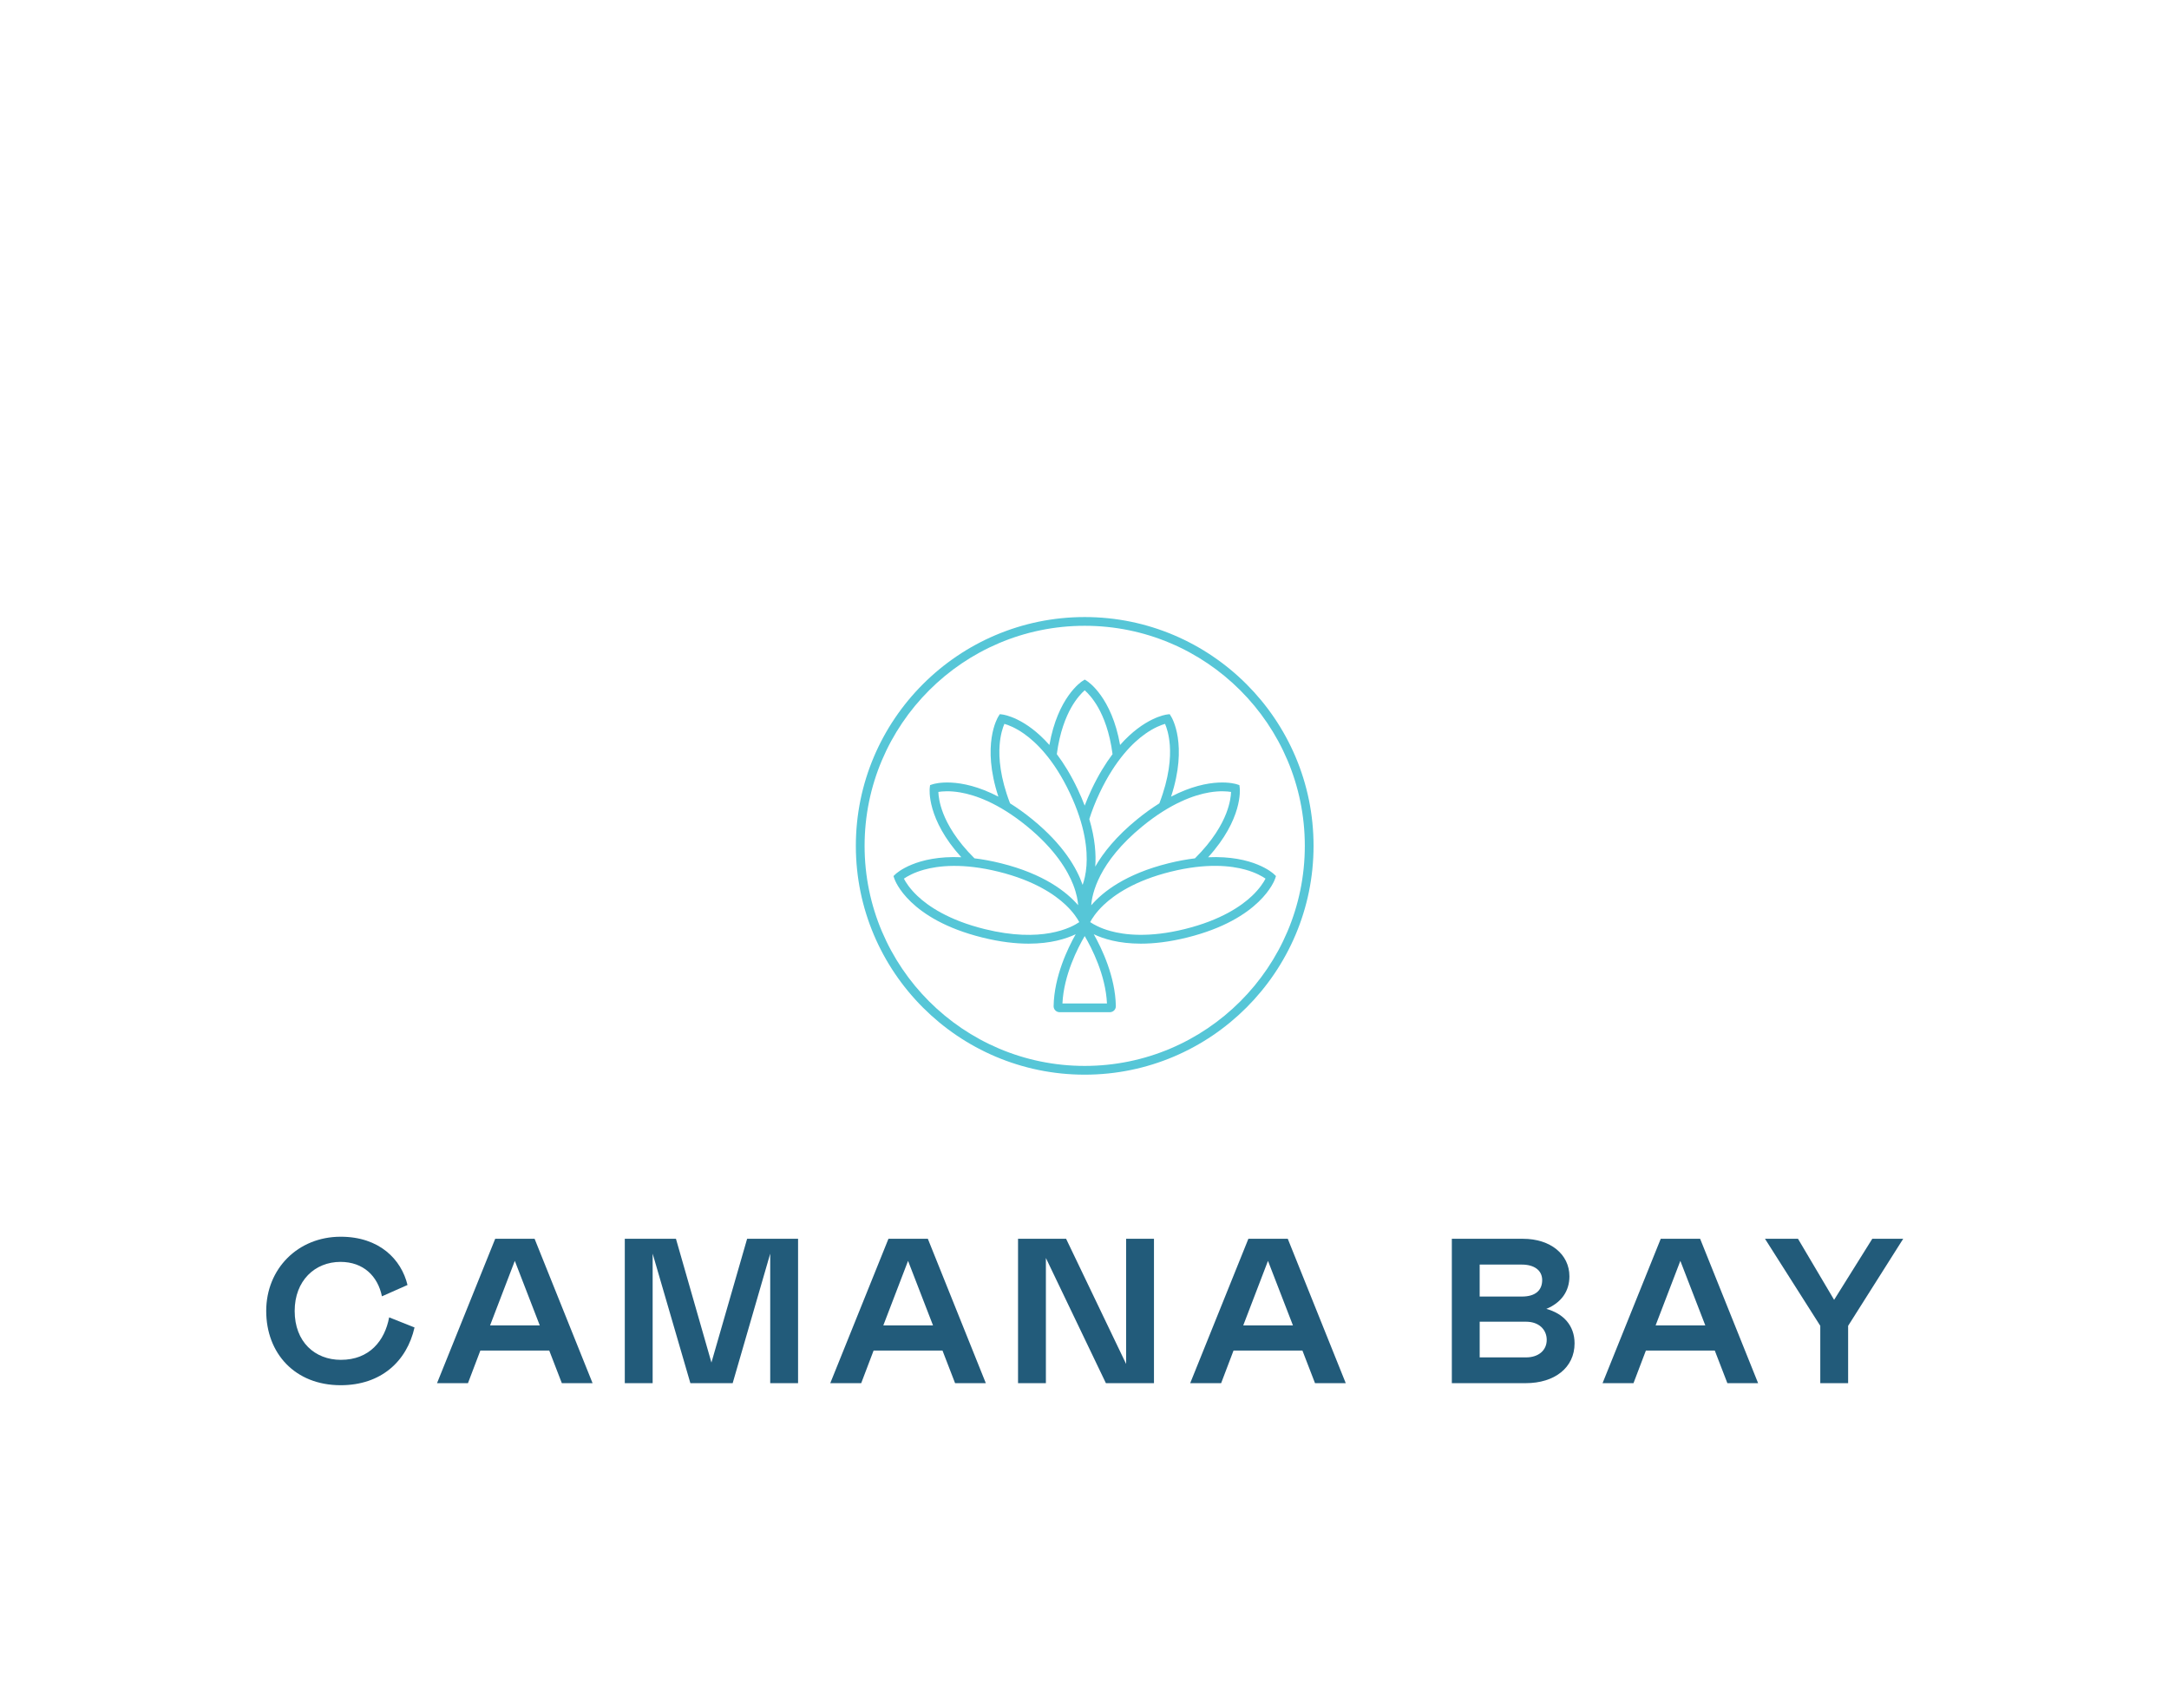 <?xml version="1.0" encoding="utf-8"?>
<!-- Generator: Adobe Illustrator 27.9.0, SVG Export Plug-In . SVG Version: 6.00 Build 0)  -->
<svg version="1.1" id="Layer_1" xmlns="http://www.w3.org/2000/svg" xmlns:xlink="http://www.w3.org/1999/xlink" x="0px" y="0px"
	 viewBox="0 0 1060 835" style="enable-background:new 0 0 1060 835;" xml:space="preserve">
<style type="text/css">
	.st0{fill:#225B7A;}
	.st1{fill:#56C6D7;}
</style>
<g id="Wordmark">
	<g>
		<path class="st0" d="M144.01,640.79c0,15.12,9.88,23.89,22.58,23.89c14.01,0,21.47-9.38,23.59-20.77l12.4,4.94
			c-3.73,16.53-16.33,28.23-36.09,28.23c-22.38,0-36.39-15.62-36.39-36.29c0-20.66,15.52-36.29,36.39-36.29
			c18.95,0,29.64,11.09,32.66,23.59l-12.5,5.54c-2.01-9.88-9.08-16.83-20.26-16.83C153.89,616.8,144.01,625.98,144.01,640.79"/>
	</g>
	<path class="st0" d="M251.59,616.3l12.2,31.55h-24.29L251.59,616.3z M242.01,605.51l-28.43,70.56h15.12l6.05-15.93h33.67
		l6.15,15.93h15.02l-28.33-70.56H242.01z"/>
	<polygon class="st0" points="365.12,605.51 347.68,666 330.34,605.51 305.34,605.51 305.34,676.08 318.95,676.08 318.95,612.77 
		337.39,676.08 358.06,676.08 376.41,612.77 376.41,676.08 390.02,676.08 390.02,605.51 	"/>
	<path class="st0" d="M443.77,616.3l12.2,31.55h-24.29L443.77,616.3z M434.19,605.51l-28.43,70.56h15.12l6.05-15.93h33.67
		l6.15,15.93h15.02l-28.33-70.56H434.19z"/>
	<polygon class="st0" points="550.34,605.51 550.34,666.7 521.01,605.51 497.52,605.51 497.52,676.08 511.13,676.08 511.13,614.89 
		540.46,676.08 563.95,676.08 563.95,605.51 	"/>
	<path class="st0" d="M619.67,616.3l12.2,31.55h-24.29L619.67,616.3z M610.09,605.51l-28.43,70.56h15.12l6.05-15.93h33.67
		l6.15,15.93h15.02l-28.33-70.56H610.09z"/>
	<g>
		<path class="st0" d="M745.81,663.48c6.05,0,10.08-3.42,10.08-8.57c0-4.94-3.73-8.87-10.08-8.87h-22.68v17.44H745.81z
			 M743.79,633.74c6.55,0,9.88-3.02,9.88-8.06c0-4.84-4.03-7.56-9.88-7.56h-20.67v15.62H743.79z M709.52,605.51h34.78
			c13.4,0,22.68,7.56,22.68,18.35c0,7.36-4.03,12.91-11.29,15.92c8.27,2.22,13.81,8.07,13.81,16.84c0,11.9-9.78,19.46-23.89,19.46
			h-36.09V605.51z"/>
	</g>
	<path class="st0" d="M821.19,616.3l12.2,31.55h-24.29L821.19,616.3z M811.61,605.51l-28.43,70.56h15.12l6.05-15.93h33.67
		l6.15,15.93h15.02l-28.33-70.56H811.61z"/>
	<polygon class="st0" points="914.99,605.51 896.34,635.35 878.69,605.51 862.56,605.51 889.58,648.05 889.58,676.08 903.19,676.08 
		903.19,648.05 930.1,605.51 	"/>
</g>
<g id="Blossom">
	<path class="st1" d="M530.1,521.01c-59.31,0-107.57-48.25-107.57-107.56c0-59.31,48.25-107.57,107.57-107.57
		s107.57,48.25,107.57,107.57C637.67,472.76,589.42,521.01,530.1,521.01 M530.1,301.61c-61.67,0-111.84,50.17-111.84,111.84
		c0,61.67,50.17,111.84,111.84,111.84c61.67,0,111.84-50.17,111.84-111.84C641.95,351.78,591.77,301.61,530.1,301.61"/>
	<path class="st1" d="M611.85,437.92c-5.26,4.98-15.21,11.83-32.77,16.18c-17.43,4.32-29.44,2.91-36.44,0.96
		c-5.02-1.39-8.26-3.25-9.87-4.35c0.91-1.72,2.9-4.88,6.69-8.46c5.29-4.99,15.25-11.85,32.68-16.17
		c17.56-4.35,29.56-2.94,36.53-0.99c5.03,1.41,8.23,3.28,9.8,4.37C617.59,431.18,615.63,434.33,611.85,437.92 M540.98,490.47h-21.76
		c0.66-13.88,7.45-27.09,10.88-32.93C533.53,463.37,540.33,476.58,540.98,490.47 M481.13,454.11c-17.56-4.35-27.51-11.2-32.77-16.18
		c-3.79-3.59-5.74-6.74-6.62-8.45c1.58-1.09,4.78-2.97,9.8-4.37c6.98-1.95,18.98-3.36,36.53,0.99
		c17.43,4.32,27.39,11.18,32.68,16.17c3.8,3.59,5.79,6.74,6.7,8.46C523.43,453.47,509.13,461.05,481.13,454.11 M460.95,397.56
		c-1.89-4.86-2.3-8.55-2.37-10.47c1.9-0.31,5.59-0.63,10.73,0.25c7.14,1.23,18.59,5.09,32.59,16.54
		c13.9,11.37,19.96,21.83,22.6,28.61c1.74,4.47,2.26,7.94,2.4,9.98c-5.6-6.49-16.68-15.29-37.79-20.53
		c-4.64-1.15-8.93-1.92-12.88-2.4C467.38,410.77,463.04,402.97,460.95,397.56 M488.51,364.3c0.38-5.21,1.58-8.72,2.34-10.48
		c1.85,0.53,5.33,1.82,9.59,4.82c5.93,4.17,14.62,12.57,22.36,28.91c7.69,16.22,8.69,28.28,8.17,35.53
		c-0.31,4.31-1.17,7.46-1.88,9.44c-2.86-8.19-9.44-19.64-24.49-31.95c-3.84-3.14-7.5-5.73-10.98-7.9
		C488.73,379.98,488.06,370.4,488.51,364.3 M523.5,345.87c2.57-4.54,5.16-7.2,6.6-8.46c1.44,1.27,4.03,3.93,6.6,8.46
		c2.62,4.64,5.61,11.99,7.01,22.75c-3.43,4.56-6.89,10.16-10.18,17.09c-1.33,2.81-2.46,5.49-3.44,8.07
		c-0.98-2.58-2.11-5.27-3.44-8.07c-3.29-6.93-6.75-12.54-10.18-17.09C517.89,357.87,520.88,350.51,523.5,345.87 M559.77,358.64
		c4.27-3,7.75-4.29,9.59-4.82c0.76,1.76,1.96,5.28,2.34,10.48c0.45,6.11-0.23,15.68-5.12,28.37c-3.48,2.17-7.14,4.77-10.97,7.9
		c-10.17,8.32-16.46,16.24-20.36,23.03c0.45-5.88-0.05-13.64-2.9-23.23c1.23-3.94,2.88-8.22,5.06-12.83
		C545.15,371.2,553.84,362.8,559.77,358.64 M590.9,387.34c5.14-0.88,8.84-0.56,10.73-0.25c-0.07,1.92-0.49,5.61-2.37,10.47
		c-2.1,5.42-6.43,13.21-15.28,21.99c-3.95,0.48-8.24,1.25-12.88,2.4c-21.12,5.24-32.21,14.05-37.8,20.54
		c0.36-5.39,3.41-20.94,25.01-38.61C572.31,392.43,583.76,388.56,590.9,387.34 M622.59,427.27c-0.49-0.47-10.06-9.24-32.16-8.25
		c16.96-18.68,15.52-33.19,15.43-33.91l-0.16-1.35l-1.29-0.42c-0.64-0.21-12.84-3.98-32.1,6.05c8.34-25.41,0.42-38.54,0.03-39.16
		l-0.72-1.15l-1.35,0.17c-0.61,0.08-11.12,1.58-22.88,14.89c-4.08-23.25-15.53-30.86-16.12-31.24l-1.15-0.73l-1.15,0.73
		c-0.59,0.37-12.05,7.98-16.12,31.24c-11.77-13.31-22.28-14.81-22.89-14.89l-1.35-0.17l-0.72,1.15c-0.39,0.62-8.31,13.76,0.02,39.16
		c-19.26-10.03-31.46-6.26-32.09-6.05l-1.29,0.42l-0.16,1.35c-0.09,0.71-1.53,15.23,15.43,33.9c-22.1-0.98-31.66,7.79-32.16,8.26
		l-0.99,0.94l0.43,1.29c0.27,0.81,7.04,19.84,43.03,28.76c8.73,2.17,16.23,2.99,22.59,2.99c10.84,0,18.35-2.39,23-4.61
		c-3.9,6.9-10.54,20.71-10.79,35.15c-0.01,0.78,0.28,1.53,0.84,2.09c0.54,0.56,1.3,0.87,2.08,0.87h24.57c0.78,0,1.54-0.32,2.08-0.87
		c0.55-0.56,0.85-1.3,0.84-2.09c-0.25-14.43-6.89-28.24-10.79-35.15c4.64,2.22,12.15,4.61,23,4.61c6.36,0,13.86-0.82,22.59-2.99
		c35.99-8.92,42.76-27.95,43.03-28.76l0.43-1.29L622.59,427.27z"/>
</g>
</svg>
